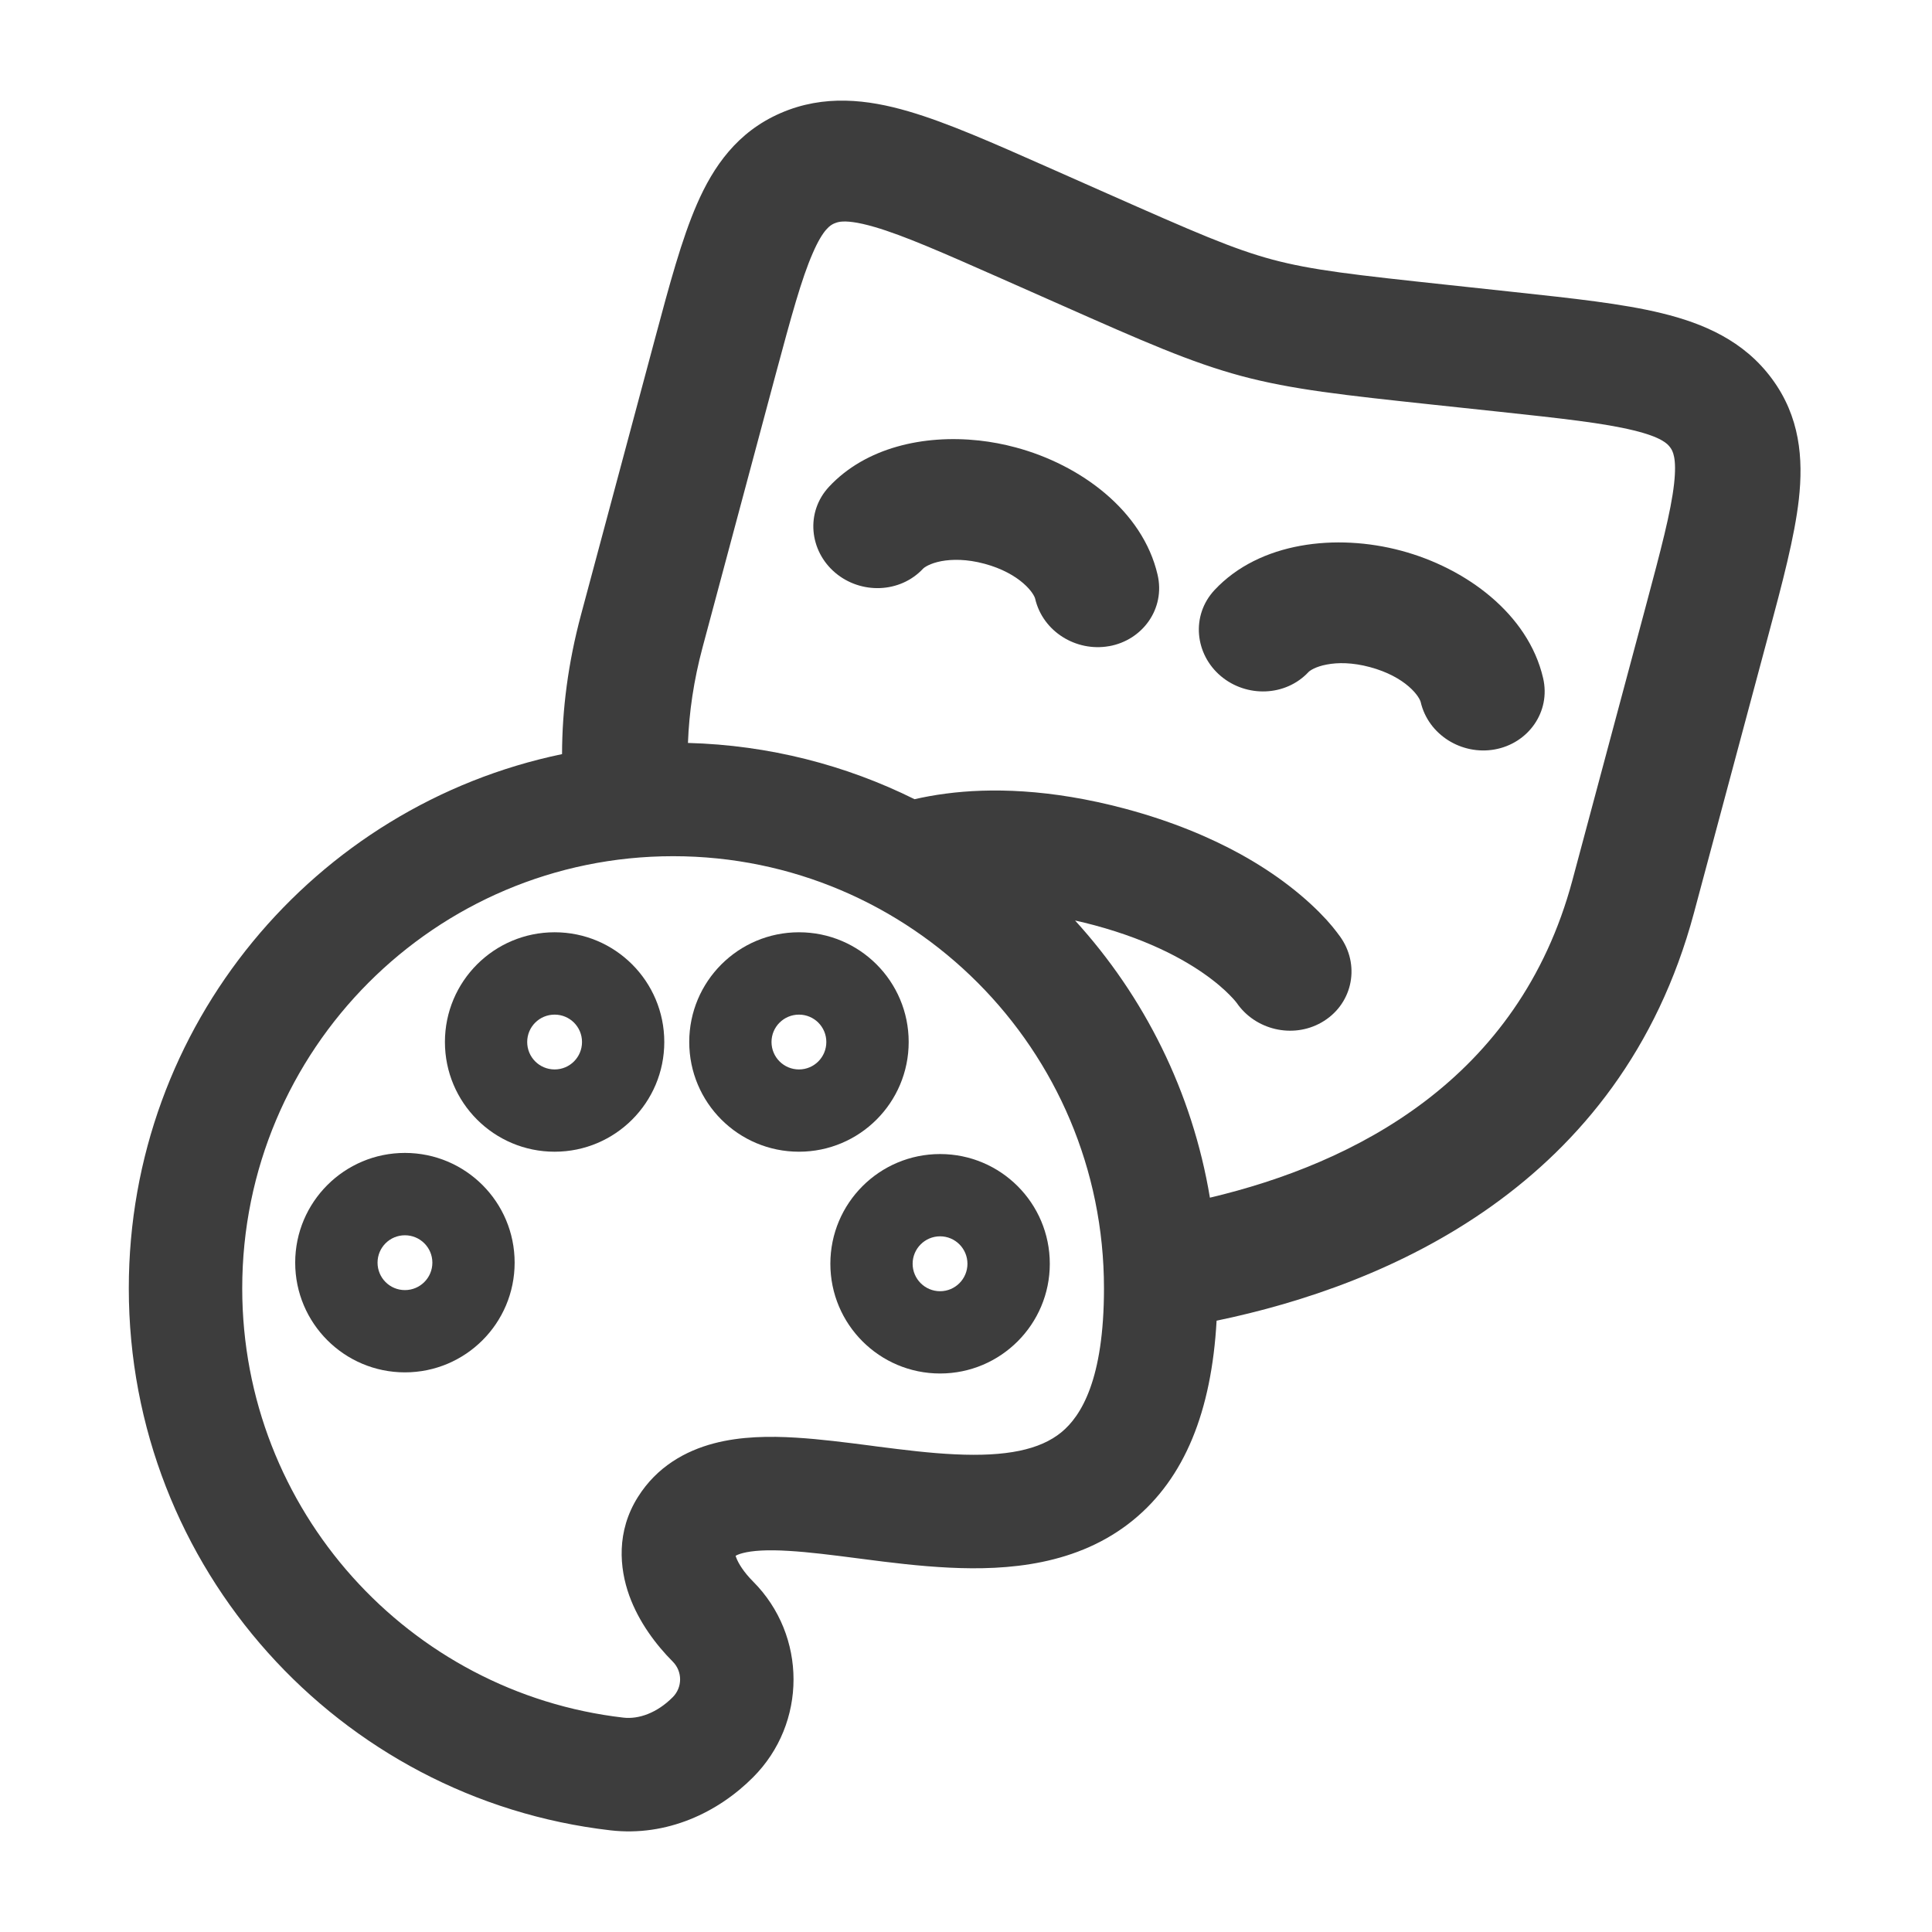 <svg width="24" height="24" viewBox="0 0 24 24" fill="none" xmlns="http://www.w3.org/2000/svg">
<path d="M12.161 5.472C11.474 5.398 10.755 5.558 10.299 6.046C10.004 6.362 10.053 6.843 10.377 7.116C10.694 7.383 11.18 7.371 11.467 7.064C11.482 7.048 11.552 6.998 11.693 6.971C11.827 6.946 12.01 6.944 12.229 7.003C12.449 7.062 12.607 7.155 12.71 7.244C12.819 7.338 12.854 7.415 12.859 7.437C12.954 7.846 13.368 8.099 13.776 8.027L13.778 8.027C14.194 7.953 14.478 7.561 14.38 7.14C14.195 6.343 13.421 5.773 12.617 5.558C12.469 5.518 12.316 5.489 12.161 5.472Z" fill="#3D3D3D"/>
<path d="M17.406 6.841C16.601 6.625 15.646 6.732 15.088 7.329C14.793 7.645 14.842 8.126 15.166 8.399C15.483 8.666 15.969 8.655 16.256 8.347C16.272 8.331 16.341 8.281 16.482 8.255C16.616 8.229 16.799 8.228 17.018 8.287C17.238 8.346 17.396 8.438 17.499 8.527C17.608 8.621 17.643 8.699 17.648 8.72C17.743 9.13 18.159 9.383 18.567 9.31C18.983 9.236 19.267 8.844 19.169 8.423C18.984 7.626 18.21 7.056 17.406 6.841Z" fill="#3D3D3D"/>
<path fill-rule="evenodd" clip-rule="evenodd" d="M5.03 14.322C4.278 14.322 3.667 14.932 3.667 15.685C3.667 16.438 4.278 17.048 5.03 17.048C5.783 17.048 6.393 16.438 6.393 15.685C6.393 14.932 5.783 14.322 5.03 14.322ZM4.69 15.685C4.69 15.497 4.842 15.345 5.03 15.345C5.218 15.345 5.371 15.497 5.371 15.685C5.371 15.874 5.218 16.026 5.03 16.026C4.842 16.026 4.69 15.874 4.69 15.685Z" fill="#3D3D3D"/>
<path fill-rule="evenodd" clip-rule="evenodd" d="M5.527 12.944C5.527 12.191 6.137 11.581 6.89 11.581C7.642 11.581 8.252 12.191 8.252 12.944C8.252 13.697 7.642 14.307 6.89 14.307C6.137 14.307 5.527 13.697 5.527 12.944ZM6.89 12.604C6.701 12.604 6.549 12.756 6.549 12.944C6.549 13.133 6.701 13.285 6.89 13.285C7.078 13.285 7.23 13.133 7.23 12.944C7.23 12.756 7.078 12.604 6.89 12.604Z" fill="#3D3D3D"/>
<path fill-rule="evenodd" clip-rule="evenodd" d="M9.925 11.581C9.172 11.581 8.562 12.191 8.562 12.944C8.562 13.697 9.172 14.307 9.925 14.307C10.678 14.307 11.288 13.697 11.288 12.944C11.288 12.191 10.678 11.581 9.925 11.581ZM9.584 12.944C9.584 12.756 9.737 12.604 9.925 12.604C10.113 12.604 10.265 12.756 10.265 12.944C10.265 13.133 10.113 13.285 9.925 13.285C9.737 13.285 9.584 13.133 9.584 12.944Z" fill="#3D3D3D"/>
<path fill-rule="evenodd" clip-rule="evenodd" d="M10.315 15.699C10.315 14.946 10.925 14.336 11.678 14.336C12.431 14.336 13.041 14.946 13.041 15.699C13.041 16.451 12.431 17.062 11.678 17.062C10.925 17.062 10.315 16.451 10.315 15.699ZM11.678 15.358C11.49 15.358 11.337 15.511 11.337 15.699C11.337 15.887 11.49 16.04 11.678 16.04C11.866 16.04 12.018 15.887 12.018 15.699C12.018 15.511 11.866 15.358 11.678 15.358Z" fill="#3D3D3D"/>
<path fill-rule="evenodd" clip-rule="evenodd" d="M11.288 1.384C10.777 1.234 10.236 1.171 9.699 1.404C9.158 1.638 8.861 2.069 8.658 2.535C8.469 2.968 8.316 3.537 8.14 4.194L7.218 7.635C7.056 8.239 6.983 8.817 6.982 9.368C3.908 10.007 1.6 12.736 1.6 16.004C1.6 19.482 4.213 22.349 7.583 22.737C8.284 22.818 8.919 22.516 9.355 22.078C10.025 21.407 10.025 20.318 9.355 19.646C9.244 19.535 9.171 19.422 9.143 19.342C9.141 19.337 9.139 19.332 9.138 19.327C9.151 19.319 9.177 19.306 9.227 19.293C9.346 19.262 9.529 19.249 9.802 19.266C10.053 19.281 10.329 19.316 10.646 19.357L10.716 19.366C11.051 19.41 11.423 19.456 11.794 19.474C12.513 19.509 13.388 19.446 14.077 18.883C14.716 18.361 15.05 17.533 15.113 16.406C17.232 15.966 20.133 14.736 21.043 11.34L21.965 7.898C22.141 7.242 22.293 6.672 22.346 6.202C22.402 5.697 22.361 5.176 22.01 4.703C21.662 4.232 21.161 4.017 20.643 3.891C20.157 3.772 19.535 3.706 18.812 3.628L18.004 3.541C16.811 3.413 16.299 3.356 15.808 3.225C15.317 3.093 14.846 2.887 13.748 2.401L13.005 2.072C12.341 1.778 11.768 1.524 11.288 1.384ZM10.443 2.754C10.515 2.746 10.639 2.754 10.865 2.82C11.228 2.926 11.701 3.134 12.432 3.457L13.191 3.793C14.202 4.241 14.793 4.502 15.421 4.671C16.049 4.839 16.691 4.908 17.791 5.026L18.617 5.114C19.411 5.199 19.924 5.256 20.292 5.346C20.639 5.43 20.715 5.513 20.747 5.557C20.778 5.598 20.832 5.685 20.796 6.01C20.757 6.358 20.634 6.823 20.44 7.548L19.533 10.935C18.867 13.419 16.823 14.453 15.03 14.878C14.811 13.563 14.214 12.377 13.355 11.435C13.432 11.452 13.511 11.471 13.593 11.493C14.327 11.69 14.787 11.963 15.05 12.164C15.183 12.265 15.268 12.351 15.316 12.403C15.34 12.429 15.354 12.447 15.36 12.455L15.362 12.457C15.593 12.795 16.058 12.905 16.415 12.702C16.789 12.49 16.901 12.021 16.666 11.662L16.665 11.661L16.662 11.656L16.657 11.649L16.645 11.631L16.643 11.629C16.633 11.615 16.621 11.598 16.605 11.578C16.575 11.538 16.533 11.487 16.48 11.428C16.372 11.31 16.216 11.159 16.003 10.996C15.839 10.87 15.642 10.739 15.409 10.61C15.032 10.403 14.562 10.203 13.98 10.047C13.038 9.795 12.29 9.788 11.754 9.858C11.606 9.877 11.475 9.902 11.361 9.928C10.509 9.505 9.555 9.256 8.546 9.229C8.56 8.85 8.617 8.454 8.728 8.04L9.635 4.653C9.83 3.928 9.956 3.464 10.097 3.143C10.227 2.843 10.318 2.795 10.365 2.775C10.382 2.768 10.405 2.759 10.443 2.754ZM3.009 16.004C3.009 13.038 5.407 10.636 8.362 10.636C11.316 10.636 13.714 13.038 13.714 16.004C13.714 17.137 13.43 17.591 13.185 17.792C12.918 18.011 12.497 18.097 11.861 18.066C11.554 18.052 11.234 18.012 10.896 17.969L10.815 17.958C10.512 17.919 10.189 17.877 9.887 17.859C9.563 17.839 9.203 17.842 8.869 17.93C8.516 18.023 8.161 18.219 7.924 18.597C7.655 19.024 7.694 19.479 7.817 19.821C7.937 20.153 8.152 20.435 8.357 20.641C8.479 20.763 8.479 20.961 8.357 21.083C8.161 21.28 7.933 21.359 7.744 21.337C5.081 21.03 3.009 18.76 3.009 16.004Z" fill="#3D3D3D"/>
</svg>
